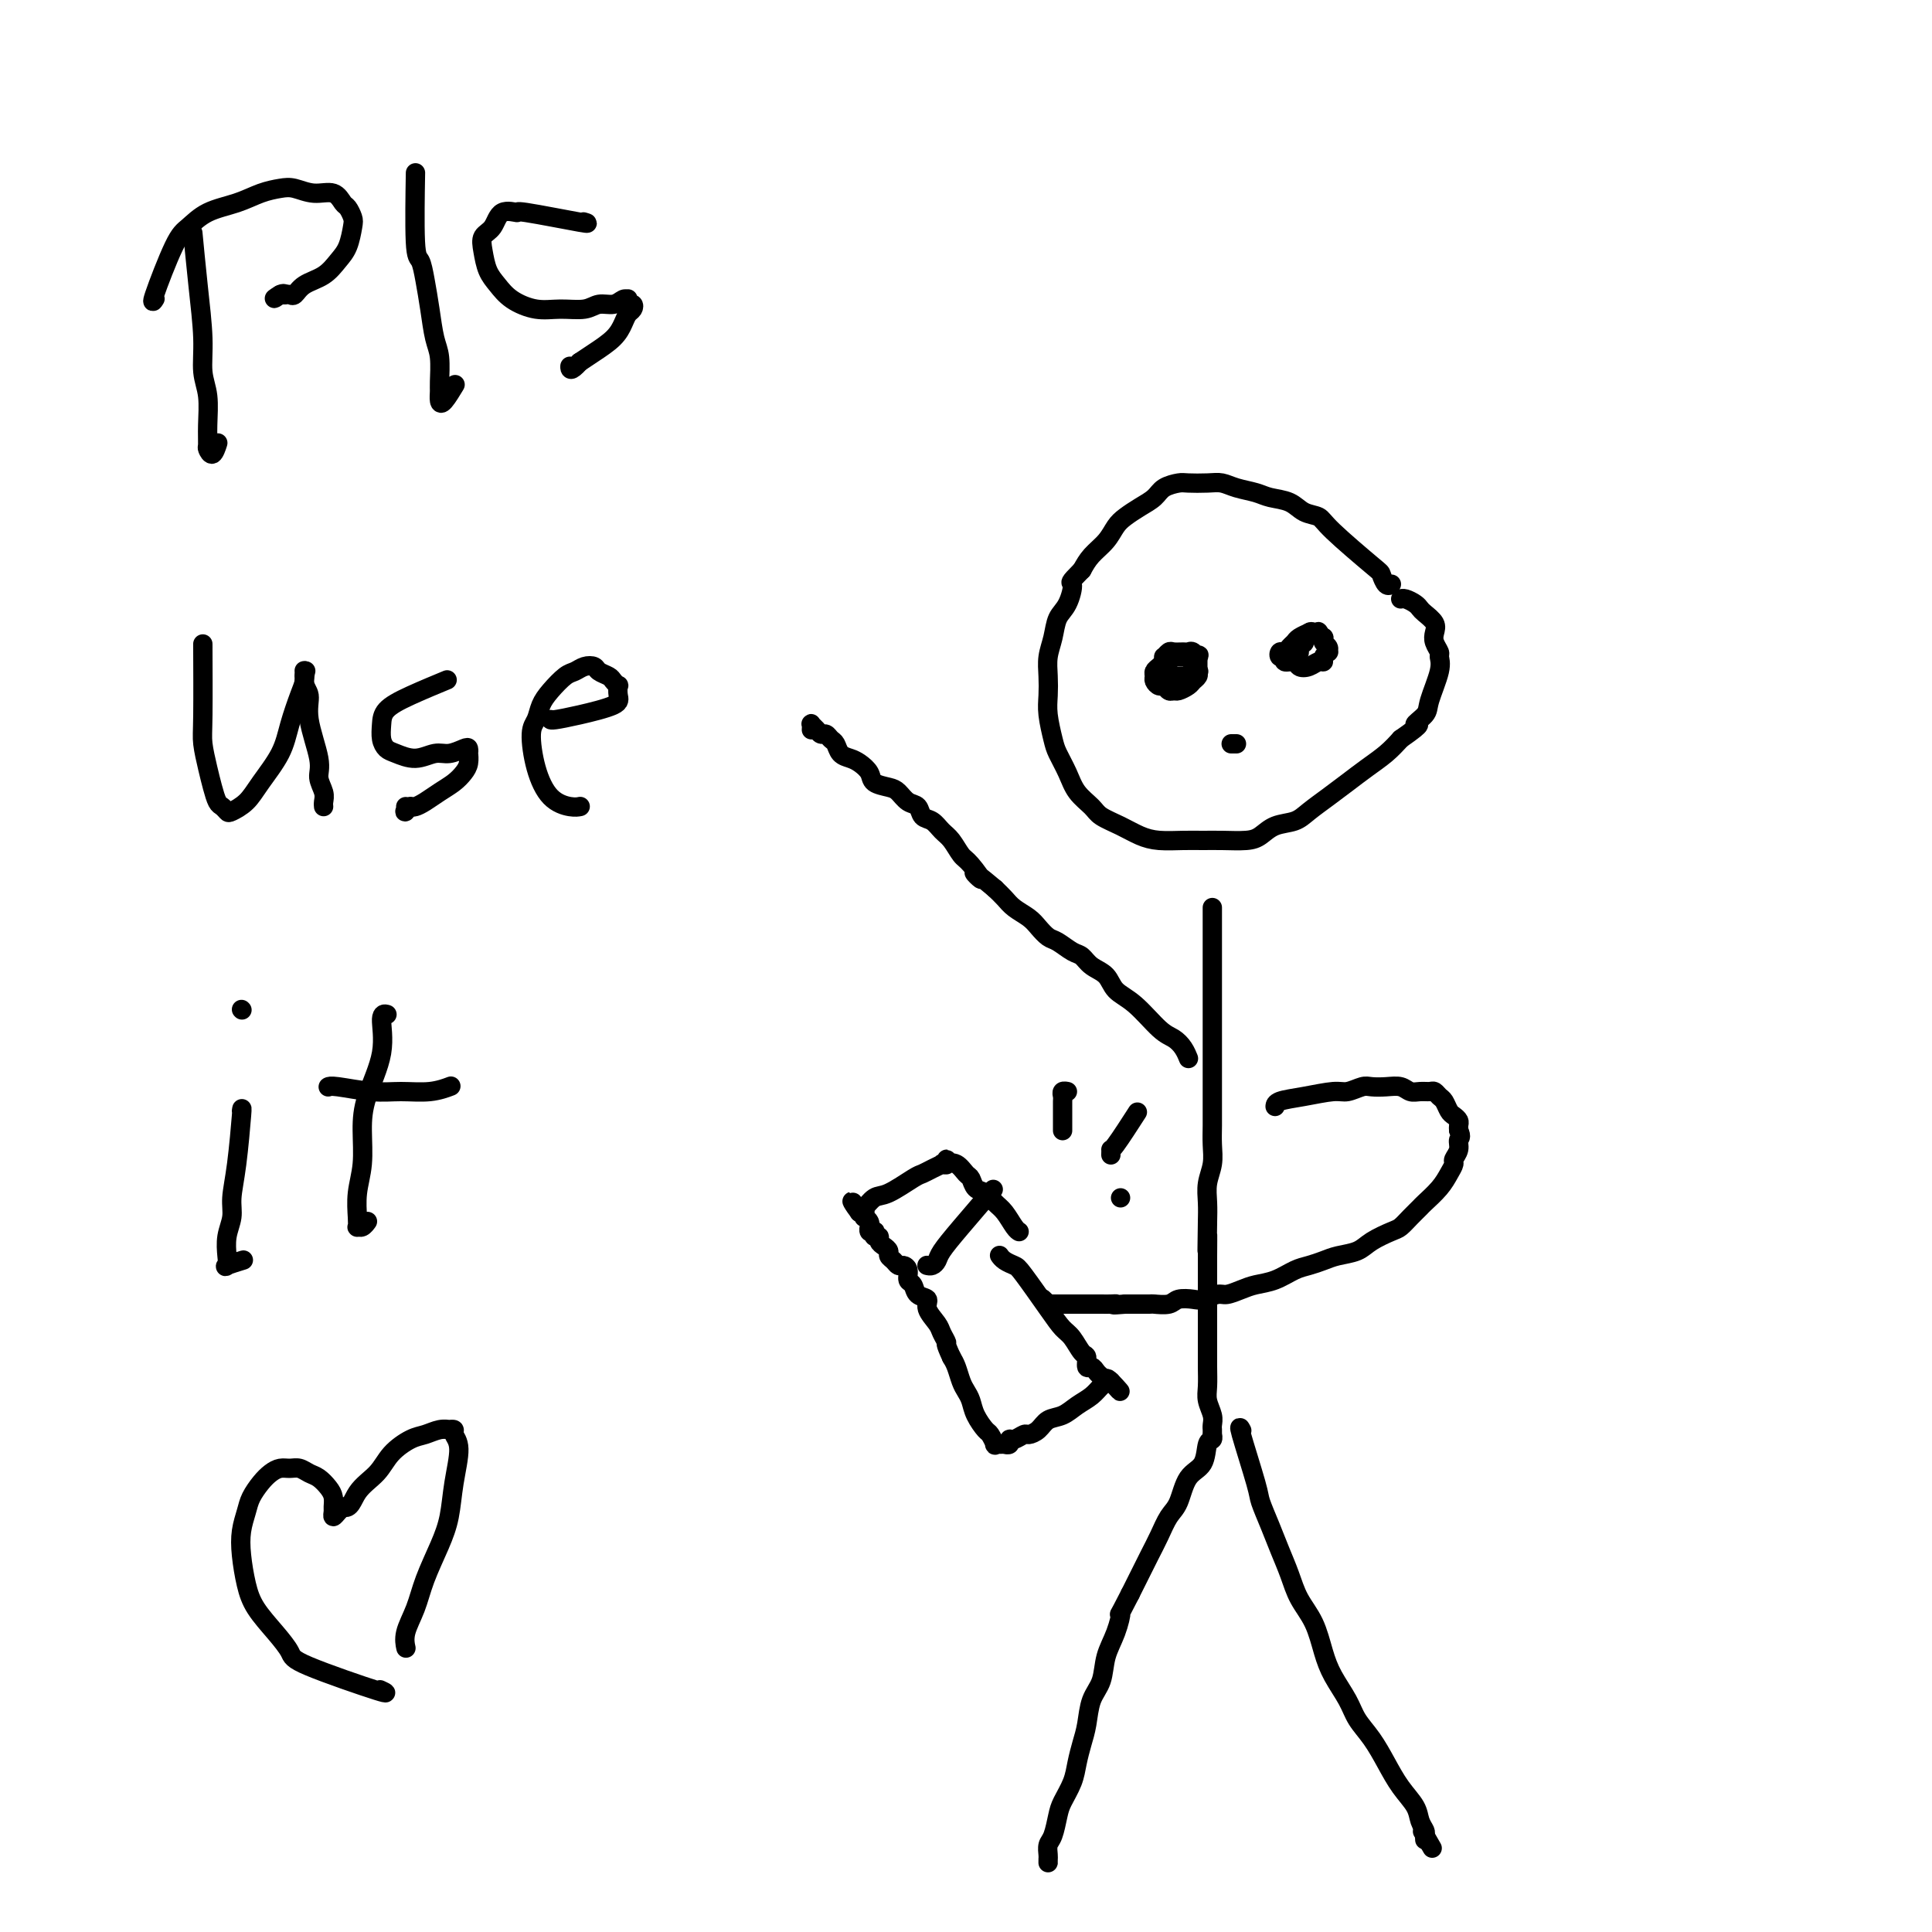 <svg viewBox='0 0 400 400' version='1.1' xmlns='http://www.w3.org/2000/svg' xmlns:xlink='http://www.w3.org/1999/xlink'><g fill='none' stroke='rgb(0,0,0)' stroke-width='4' stroke-linecap='round' stroke-linejoin='round'><path d='M288,121c0.000,-0.000 0.001,-0.001 0,0c-0.001,0.001 -0.003,0.002 0,0c0.003,-0.002 0.011,-0.008 0,0c-0.011,0.008 -0.042,0.029 0,0c0.042,-0.029 0.155,-0.108 0,0c-0.155,0.108 -0.579,0.404 -1,0c-0.421,-0.404 -0.840,-1.508 -1,-2c-0.160,-0.492 -0.061,-0.373 -2,-2c-1.939,-1.627 -5.916,-4.999 -8,-7c-2.084,-2.001 -2.275,-2.630 -3,-3c-0.725,-0.370 -1.982,-0.480 -3,-1c-1.018,-0.520 -1.795,-1.450 -3,-2c-1.205,-0.550 -2.838,-0.722 -4,-1c-1.162,-0.278 -1.852,-0.663 -3,-1c-1.148,-0.337 -2.754,-0.627 -4,-1c-1.246,-0.373 -2.134,-0.830 -3,-1c-0.866,-0.170 -1.712,-0.054 -3,0c-1.288,0.054 -3.019,0.045 -4,0c-0.981,-0.045 -1.211,-0.125 -2,0c-0.789,0.125 -2.137,0.455 -3,1c-0.863,0.545 -1.241,1.304 -2,2c-0.759,0.696 -1.898,1.330 -3,2c-1.102,0.670 -2.168,1.376 -3,2c-0.832,0.624 -1.429,1.167 -2,2c-0.571,0.833 -1.115,1.955 -2,3c-0.885,1.045 -2.110,2.013 -3,3c-0.890,0.987 -1.445,1.994 -2,3'/><path d='M224,118c-3.052,3.102 -2.180,2.356 -2,3c0.180,0.644 -0.330,2.678 -1,4c-0.670,1.322 -1.500,1.932 -2,3c-0.500,1.068 -0.671,2.594 -1,4c-0.329,1.406 -0.817,2.691 -1,4c-0.183,1.309 -0.061,2.642 0,4c0.061,1.358 0.061,2.740 0,4c-0.061,1.260 -0.183,2.399 0,4c0.183,1.601 0.672,3.664 1,5c0.328,1.336 0.495,1.943 1,3c0.505,1.057 1.348,2.562 2,4c0.652,1.438 1.111,2.809 2,4c0.889,1.191 2.207,2.204 3,3c0.793,0.796 1.062,1.376 2,2c0.938,0.624 2.547,1.292 4,2c1.453,0.708 2.750,1.458 4,2c1.250,0.542 2.453,0.878 4,1c1.547,0.122 3.439,0.031 5,0c1.561,-0.031 2.790,-0.001 4,0c1.210,0.001 2.400,-0.026 4,0c1.600,0.026 3.610,0.107 5,0c1.390,-0.107 2.160,-0.402 3,-1c0.840,-0.598 1.750,-1.500 3,-2c1.250,-0.500 2.840,-0.598 4,-1c1.160,-0.402 1.889,-1.108 3,-2c1.111,-0.892 2.604,-1.971 4,-3c1.396,-1.029 2.694,-2.008 4,-3c1.306,-0.992 2.621,-1.998 4,-3c1.379,-1.002 2.823,-2.001 4,-3c1.177,-0.999 2.089,-2.000 3,-3'/><path d='M290,153c5.516,-3.833 3.306,-2.915 3,-3c-0.306,-0.085 1.292,-1.174 2,-2c0.708,-0.826 0.526,-1.390 1,-3c0.474,-1.610 1.605,-4.266 2,-6c0.395,-1.734 0.055,-2.547 0,-3c-0.055,-0.453 0.175,-0.545 0,-1c-0.175,-0.455 -0.754,-1.274 -1,-2c-0.246,-0.726 -0.159,-1.360 0,-2c0.159,-0.640 0.390,-1.285 0,-2c-0.390,-0.715 -1.401,-1.498 -2,-2c-0.599,-0.502 -0.788,-0.723 -1,-1c-0.212,-0.277 -0.449,-0.610 -1,-1c-0.551,-0.390 -1.418,-0.836 -2,-1c-0.582,-0.164 -0.881,-0.047 -1,0c-0.119,0.047 -0.060,0.023 0,0'/><path d='M251,188c0.000,0.002 0.000,0.004 0,0c-0.000,-0.004 -0.000,-0.016 0,0c0.000,0.016 0.000,0.058 0,0c-0.000,-0.058 -0.000,-0.218 0,0c0.000,0.218 0.000,0.814 0,1c-0.000,0.186 -0.000,-0.037 0,2c0.000,2.037 0.000,6.334 0,9c-0.000,2.666 -0.000,3.702 0,5c0.000,1.298 0.000,2.857 0,4c-0.000,1.143 -0.000,1.870 0,3c0.000,1.130 0.000,2.665 0,4c-0.000,1.335 -0.000,2.471 0,4c0.000,1.529 0.001,3.451 0,5c-0.001,1.549 -0.004,2.724 0,4c0.004,1.276 0.015,2.651 0,4c-0.015,1.349 -0.057,2.671 0,4c0.057,1.329 0.211,2.666 0,4c-0.211,1.334 -0.788,2.667 -1,4c-0.212,1.333 -0.061,2.667 0,4c0.061,1.333 0.030,2.667 0,4'/><path d='M250,253c-0.155,10.527 -0.041,4.346 0,3c0.041,-1.346 0.011,2.145 0,4c-0.011,1.855 -0.003,2.074 0,3c0.003,0.926 0.001,2.557 0,4c-0.001,1.443 0.000,2.697 0,4c-0.000,1.303 -0.001,2.655 0,4c0.001,1.345 0.004,2.681 0,4c-0.004,1.319 -0.015,2.619 0,4c0.015,1.381 0.057,2.843 0,4c-0.057,1.157 -0.211,2.009 0,3c0.211,0.991 0.789,2.121 1,3c0.211,0.879 0.057,1.507 0,2c-0.057,0.493 -0.015,0.850 0,1c0.015,0.150 0.004,0.092 0,0c-0.004,-0.092 -0.000,-0.217 0,0c0.000,0.217 -0.003,0.776 0,1c0.003,0.224 0.014,0.112 0,0c-0.014,-0.112 -0.052,-0.223 0,0c0.052,0.223 0.194,0.780 0,1c-0.194,0.220 -0.723,0.102 -1,1c-0.277,0.898 -0.301,2.813 -1,4c-0.699,1.187 -2.074,1.647 -3,3c-0.926,1.353 -1.403,3.600 -2,5c-0.597,1.400 -1.315,1.952 -2,3c-0.685,1.048 -1.338,2.590 -2,4c-0.662,1.410 -1.332,2.687 -2,4c-0.668,1.313 -1.334,2.661 -2,4c-0.666,1.339 -1.333,2.670 -2,4'/><path d='M234,330c-3.052,5.986 -2.184,3.951 -2,4c0.184,0.049 -0.318,2.183 -1,4c-0.682,1.817 -1.545,3.318 -2,5c-0.455,1.682 -0.503,3.545 -1,5c-0.497,1.455 -1.441,2.503 -2,4c-0.559,1.497 -0.731,3.444 -1,5c-0.269,1.556 -0.635,2.722 -1,4c-0.365,1.278 -0.727,2.668 -1,4c-0.273,1.332 -0.455,2.608 -1,4c-0.545,1.392 -1.452,2.902 -2,4c-0.548,1.098 -0.735,1.785 -1,3c-0.265,1.215 -0.607,2.957 -1,4c-0.393,1.043 -0.837,1.386 -1,2c-0.163,0.614 -0.044,1.499 0,2c0.044,0.501 0.012,0.619 0,1c-0.012,0.381 -0.003,1.026 0,1c0.003,-0.026 0.001,-0.722 0,-1c-0.001,-0.278 -0.000,-0.139 0,0'/><path d='M257,296c0.086,0.166 0.173,0.333 0,0c-0.173,-0.333 -0.604,-1.164 0,1c0.604,2.164 2.245,7.323 3,10c0.755,2.677 0.624,2.872 1,4c0.376,1.128 1.259,3.188 2,5c0.741,1.812 1.339,3.376 2,5c0.661,1.624 1.383,3.308 2,5c0.617,1.692 1.128,3.394 2,5c0.872,1.606 2.106,3.118 3,5c0.894,1.882 1.450,4.133 2,6c0.550,1.867 1.095,3.348 2,5c0.905,1.652 2.170,3.474 3,5c0.830,1.526 1.224,2.758 2,4c0.776,1.242 1.934,2.496 3,4c1.066,1.504 2.041,3.257 3,5c0.959,1.743 1.903,3.475 3,5c1.097,1.525 2.346,2.844 3,4c0.654,1.156 0.711,2.148 1,3c0.289,0.852 0.809,1.562 1,2c0.191,0.438 0.051,0.602 0,1c-0.051,0.398 -0.014,1.030 0,1c0.014,-0.030 0.004,-0.723 0,-1c-0.004,-0.277 -0.002,-0.139 0,0'/><path d='M295,380c2.956,5.133 0.844,1.467 0,0c-0.844,-1.467 -0.422,-0.733 0,0'/><path d='M246,219c0.005,0.012 0.010,0.025 0,0c-0.010,-0.025 -0.034,-0.087 0,0c0.034,0.087 0.127,0.322 0,0c-0.127,-0.322 -0.475,-1.201 -1,-2c-0.525,-0.799 -1.228,-1.516 -2,-2c-0.772,-0.484 -1.614,-0.734 -3,-2c-1.386,-1.266 -3.316,-3.548 -5,-5c-1.684,-1.452 -3.122,-2.076 -4,-3c-0.878,-0.924 -1.198,-2.150 -2,-3c-0.802,-0.850 -2.088,-1.326 -3,-2c-0.912,-0.674 -1.452,-1.545 -2,-2c-0.548,-0.455 -1.104,-0.492 -2,-1c-0.896,-0.508 -2.131,-1.487 -3,-2c-0.869,-0.513 -1.374,-0.560 -2,-1c-0.626,-0.440 -1.375,-1.273 -2,-2c-0.625,-0.727 -1.126,-1.350 -2,-2c-0.874,-0.650 -2.120,-1.329 -3,-2c-0.880,-0.671 -1.394,-1.335 -2,-2c-0.606,-0.665 -1.303,-1.333 -2,-2'/><path d='M206,184c-6.772,-5.707 -3.701,-2.473 -3,-2c0.701,0.473 -0.967,-1.814 -2,-3c-1.033,-1.186 -1.433,-1.272 -2,-2c-0.567,-0.728 -1.303,-2.097 -2,-3c-0.697,-0.903 -1.355,-1.340 -2,-2c-0.645,-0.660 -1.275,-1.542 -2,-2c-0.725,-0.458 -1.544,-0.490 -2,-1c-0.456,-0.510 -0.550,-1.498 -1,-2c-0.450,-0.502 -1.257,-0.519 -2,-1c-0.743,-0.481 -1.420,-1.428 -2,-2c-0.580,-0.572 -1.061,-0.769 -2,-1c-0.939,-0.231 -2.335,-0.495 -3,-1c-0.665,-0.505 -0.598,-1.253 -1,-2c-0.402,-0.747 -1.274,-1.495 -2,-2c-0.726,-0.505 -1.308,-0.766 -2,-1c-0.692,-0.234 -1.495,-0.440 -2,-1c-0.505,-0.560 -0.712,-1.473 -1,-2c-0.288,-0.527 -0.655,-0.666 -1,-1c-0.345,-0.334 -0.667,-0.861 -1,-1c-0.333,-0.139 -0.678,0.110 -1,0c-0.322,-0.110 -0.622,-0.579 -1,-1c-0.378,-0.421 -0.833,-0.792 -1,-1c-0.167,-0.208 -0.045,-0.252 0,0c0.045,0.252 0.012,0.800 0,1c-0.012,0.200 -0.003,0.054 0,0c0.003,-0.054 0.001,-0.014 0,0c-0.001,0.014 -0.000,0.004 0,0c0.000,-0.004 0.000,-0.002 0,0'/><path d='M264,229c-0.000,0.000 -0.000,0.001 0,0c0.000,-0.001 0.000,-0.003 0,0c-0.000,0.003 -0.001,0.012 0,0c0.001,-0.012 0.003,-0.046 0,0c-0.003,0.046 -0.010,0.171 0,0c0.010,-0.171 0.037,-0.638 1,-1c0.963,-0.362 2.862,-0.619 5,-1c2.138,-0.381 4.515,-0.886 6,-1c1.485,-0.114 2.078,0.165 3,0c0.922,-0.165 2.172,-0.772 3,-1c0.828,-0.228 1.233,-0.075 2,0c0.767,0.075 1.897,0.073 3,0c1.103,-0.073 2.179,-0.217 3,0c0.821,0.217 1.386,0.793 2,1c0.614,0.207 1.278,0.043 2,0c0.722,-0.043 1.503,0.034 2,0c0.497,-0.034 0.710,-0.178 1,0c0.290,0.178 0.656,0.678 1,1c0.344,0.322 0.667,0.468 1,1c0.333,0.532 0.678,1.452 1,2c0.322,0.548 0.622,0.724 1,1c0.378,0.276 0.832,0.651 1,1c0.168,0.349 0.048,0.671 0,1c-0.048,0.329 -0.024,0.664 0,1'/><path d='M302,234c0.756,1.599 0.148,1.597 0,2c-0.148,0.403 0.166,1.213 0,2c-0.166,0.787 -0.812,1.552 -1,2c-0.188,0.448 0.081,0.577 0,1c-0.081,0.423 -0.511,1.138 -1,2c-0.489,0.862 -1.038,1.870 -2,3c-0.962,1.130 -2.339,2.382 -3,3c-0.661,0.618 -0.607,0.602 -1,1c-0.393,0.398 -1.234,1.210 -2,2c-0.766,0.790 -1.458,1.560 -2,2c-0.542,0.440 -0.935,0.552 -2,1c-1.065,0.448 -2.802,1.234 -4,2c-1.198,0.766 -1.856,1.514 -3,2c-1.144,0.486 -2.773,0.711 -4,1c-1.227,0.289 -2.050,0.641 -3,1c-0.950,0.359 -2.025,0.726 -3,1c-0.975,0.274 -1.851,0.456 -3,1c-1.149,0.544 -2.572,1.451 -4,2c-1.428,0.549 -2.862,0.739 -4,1c-1.138,0.261 -1.980,0.592 -3,1c-1.020,0.408 -2.217,0.893 -3,1c-0.783,0.107 -1.153,-0.164 -2,0c-0.847,0.164 -2.171,0.762 -3,1c-0.829,0.238 -1.162,0.116 -2,0c-0.838,-0.116 -2.182,-0.227 -3,0c-0.818,0.227 -1.112,0.793 -2,1c-0.888,0.207 -2.372,0.055 -3,0c-0.628,-0.055 -0.400,-0.015 -1,0c-0.600,0.015 -2.029,0.004 -3,0c-0.971,-0.004 -1.486,-0.002 -2,0'/><path d='M233,270c-3.667,0.309 -2.334,0.083 -2,0c0.334,-0.083 -0.329,-0.022 -1,0c-0.671,0.022 -1.348,0.006 -2,0c-0.652,-0.006 -1.278,-0.002 -2,0c-0.722,0.002 -1.541,0.001 -2,0c-0.459,-0.001 -0.558,-0.000 -1,0c-0.442,0.000 -1.228,0.001 -2,0c-0.772,-0.001 -1.531,-0.004 -2,0c-0.469,0.004 -0.648,0.015 -1,0c-0.352,-0.015 -0.878,-0.056 -1,0c-0.122,0.056 0.159,0.207 0,0c-0.159,-0.207 -0.760,-0.774 -1,-1c-0.240,-0.226 -0.120,-0.113 0,0'/><path d='M207,260c0.016,0.023 0.032,0.046 0,0c-0.032,-0.046 -0.111,-0.161 0,0c0.111,0.161 0.414,0.600 1,1c0.586,0.400 1.455,0.763 2,1c0.545,0.237 0.765,0.347 2,2c1.235,1.653 3.484,4.847 5,7c1.516,2.153 2.300,3.264 3,4c0.700,0.736 1.315,1.096 2,2c0.685,0.904 1.441,2.350 2,3c0.559,0.650 0.923,0.503 1,1c0.077,0.497 -0.133,1.640 0,2c0.133,0.360 0.609,-0.061 1,0c0.391,0.061 0.698,0.605 1,1c0.302,0.395 0.598,0.642 1,1c0.402,0.358 0.909,0.828 1,1c0.091,0.172 -0.233,0.046 0,0c0.233,-0.046 1.024,-0.012 1,0c-0.024,0.012 -0.864,0.004 -1,0c-0.136,-0.004 0.432,-0.002 1,0'/><path d='M230,286c3.608,4.032 1.130,1.110 0,0c-1.130,-1.110 -0.910,-0.410 -1,0c-0.090,0.410 -0.489,0.529 -1,1c-0.511,0.471 -1.134,1.296 -2,2c-0.866,0.704 -1.976,1.289 -3,2c-1.024,0.711 -1.961,1.548 -3,2c-1.039,0.452 -2.180,0.517 -3,1c-0.820,0.483 -1.320,1.382 -2,2c-0.680,0.618 -1.540,0.954 -2,1c-0.460,0.046 -0.520,-0.198 -1,0c-0.480,0.198 -1.381,0.838 -2,1c-0.619,0.162 -0.954,-0.153 -1,0c-0.046,0.153 0.199,0.773 0,1c-0.199,0.227 -0.842,0.060 -1,0c-0.158,-0.060 0.169,-0.014 0,0c-0.169,0.014 -0.833,-0.003 -1,0c-0.167,0.003 0.164,0.028 0,0c-0.164,-0.028 -0.821,-0.107 -1,0c-0.179,0.107 0.121,0.401 0,0c-0.121,-0.401 -0.662,-1.497 -1,-2c-0.338,-0.503 -0.472,-0.413 -1,-1c-0.528,-0.587 -1.451,-1.852 -2,-3c-0.549,-1.148 -0.724,-2.181 -1,-3c-0.276,-0.819 -0.651,-1.426 -1,-2c-0.349,-0.574 -0.671,-1.116 -1,-2c-0.329,-0.884 -0.665,-2.110 -1,-3c-0.335,-0.890 -0.667,-1.445 -1,-2'/><path d='M197,281c-1.565,-3.364 -0.978,-2.775 -1,-3c-0.022,-0.225 -0.654,-1.263 -1,-2c-0.346,-0.737 -0.407,-1.171 -1,-2c-0.593,-0.829 -1.718,-2.052 -2,-3c-0.282,-0.948 0.279,-1.619 0,-2c-0.279,-0.381 -1.398,-0.470 -2,-1c-0.602,-0.530 -0.686,-1.500 -1,-2c-0.314,-0.500 -0.857,-0.529 -1,-1c-0.143,-0.471 0.115,-1.383 0,-2c-0.115,-0.617 -0.605,-0.939 -1,-1c-0.395,-0.061 -0.697,0.138 -1,0c-0.303,-0.138 -0.607,-0.614 -1,-1c-0.393,-0.386 -0.875,-0.682 -1,-1c-0.125,-0.318 0.106,-0.659 0,-1c-0.106,-0.341 -0.551,-0.684 -1,-1c-0.449,-0.316 -0.904,-0.607 -1,-1c-0.096,-0.393 0.167,-0.889 0,-1c-0.167,-0.111 -0.763,0.162 -1,0c-0.237,-0.162 -0.116,-0.761 0,-1c0.116,-0.239 0.228,-0.119 0,0c-0.228,0.119 -0.797,0.238 -1,0c-0.203,-0.238 -0.041,-0.833 0,-1c0.041,-0.167 -0.041,0.095 0,0c0.041,-0.095 0.203,-0.547 0,-1c-0.203,-0.453 -0.772,-0.906 -1,-1c-0.228,-0.094 -0.113,0.171 0,0c0.113,-0.171 0.226,-0.778 0,-1c-0.226,-0.222 -0.792,-0.060 -1,0c-0.208,0.060 -0.060,0.017 0,0c0.060,-0.017 0.030,-0.009 0,0'/><path d='M178,251c-3.007,-4.572 -1.023,-1.002 0,0c1.023,1.002 1.086,-0.565 1,-1c-0.086,-0.435 -0.322,0.262 0,0c0.322,-0.262 1.202,-1.485 2,-2c0.798,-0.515 1.514,-0.324 3,-1c1.486,-0.676 3.742,-2.220 5,-3c1.258,-0.780 1.518,-0.796 2,-1c0.482,-0.204 1.187,-0.595 2,-1c0.813,-0.405 1.735,-0.823 2,-1c0.265,-0.177 -0.127,-0.114 0,0c0.127,0.114 0.772,0.277 1,0c0.228,-0.277 0.040,-0.995 0,-1c-0.040,-0.005 0.070,0.705 0,1c-0.070,0.295 -0.318,0.177 0,0c0.318,-0.177 1.201,-0.413 2,0c0.799,0.413 1.512,1.476 2,2c0.488,0.524 0.749,0.509 1,1c0.251,0.491 0.490,1.487 1,2c0.510,0.513 1.289,0.544 2,1c0.711,0.456 1.353,1.338 2,2c0.647,0.662 1.297,1.105 2,2c0.703,0.895 1.458,2.241 2,3c0.542,0.759 0.869,0.931 1,1c0.131,0.069 0.065,0.034 0,0'/><path d='M220,234c0.000,-0.026 0.000,-0.051 0,0c-0.000,0.051 -0.000,0.179 0,0c0.000,-0.179 0.000,-0.663 0,-1c-0.000,-0.337 -0.001,-0.525 0,-1c0.001,-0.475 0.004,-1.238 0,-2c-0.004,-0.762 -0.015,-1.525 0,-2c0.015,-0.475 0.056,-0.663 0,-1c-0.056,-0.337 -0.207,-0.821 0,-1c0.207,-0.179 0.774,-0.051 1,0c0.226,0.051 0.113,0.026 0,0'/><path d='M230,239c-0.000,0.001 -0.000,0.001 0,0c0.000,-0.001 0.000,-0.005 0,0c-0.000,0.005 -0.000,0.018 0,0c0.000,-0.018 0.001,-0.065 0,0c-0.001,0.065 -0.003,0.244 0,0c0.003,-0.244 0.011,-0.911 0,-1c-0.011,-0.089 -0.041,0.399 1,-1c1.041,-1.399 3.155,-4.685 4,-6c0.845,-1.315 0.423,-0.657 0,0'/><path d='M232,248c0.000,0.000 0.000,0.000 0,0c0.000,0.000 0.000,0.000 0,0'/><path d='M192,262c-0.006,-0.002 -0.012,-0.003 0,0c0.012,0.003 0.043,0.011 0,0c-0.043,-0.011 -0.160,-0.039 0,0c0.160,0.039 0.597,0.146 1,0c0.403,-0.146 0.771,-0.545 1,-1c0.229,-0.455 0.319,-0.967 1,-2c0.681,-1.033 1.953,-2.586 4,-5c2.047,-2.414 4.871,-5.690 6,-7c1.129,-1.310 0.565,-0.655 0,0'/><path d='M245,136c-0.333,-0.006 -0.666,-0.013 -1,0c-0.334,0.013 -0.668,0.045 -1,0c-0.332,-0.045 -0.663,-0.167 -1,0c-0.337,0.167 -0.679,0.622 -1,1c-0.321,0.378 -0.619,0.680 -1,1c-0.381,0.320 -0.845,0.659 -1,1c-0.155,0.341 -0.000,0.684 0,1c0.000,0.316 -0.154,0.606 0,1c0.154,0.394 0.618,0.891 1,1c0.382,0.109 0.684,-0.170 1,0c0.316,0.170 0.648,0.789 1,1c0.352,0.211 0.725,0.015 1,0c0.275,-0.015 0.452,0.151 1,0c0.548,-0.151 1.467,-0.618 2,-1c0.533,-0.382 0.679,-0.680 1,-1c0.321,-0.320 0.818,-0.663 1,-1c0.182,-0.337 0.049,-0.668 0,-1c-0.049,-0.332 -0.013,-0.666 0,-1c0.013,-0.334 0.004,-0.667 0,-1c-0.004,-0.333 -0.002,-0.667 0,-1'/><path d='M248,136c0.356,-0.867 0.246,-0.036 0,0c-0.246,0.036 -0.629,-0.723 -1,-1c-0.371,-0.277 -0.730,-0.070 -1,0c-0.270,0.070 -0.451,0.004 -1,0c-0.549,-0.004 -1.468,0.056 -2,0c-0.532,-0.056 -0.678,-0.226 -1,0c-0.322,0.226 -0.819,0.848 -1,1c-0.181,0.152 -0.045,-0.167 0,0c0.045,0.167 0.000,0.819 0,1c-0.000,0.181 0.045,-0.109 0,0c-0.045,0.109 -0.181,0.619 0,1c0.181,0.381 0.678,0.634 1,1c0.322,0.366 0.468,0.844 1,1c0.532,0.156 1.450,-0.011 2,0c0.550,0.011 0.732,0.200 1,0c0.268,-0.200 0.622,-0.789 1,-1c0.378,-0.211 0.781,-0.043 1,0c0.219,0.043 0.255,-0.040 0,0c-0.255,0.040 -0.799,0.203 -1,0c-0.201,-0.203 -0.057,-0.772 0,-1c0.057,-0.228 0.029,-0.114 0,0'/><path d='M271,131c-0.054,0.024 -0.109,0.048 0,0c0.109,-0.048 0.380,-0.166 0,0c-0.380,0.166 -1.412,0.618 -2,1c-0.588,0.382 -0.733,0.695 -1,1c-0.267,0.305 -0.656,0.602 -1,1c-0.344,0.398 -0.644,0.895 -1,1c-0.356,0.105 -0.768,-0.183 -1,0c-0.232,0.183 -0.284,0.837 0,1c0.284,0.163 0.905,-0.166 1,0c0.095,0.166 -0.336,0.825 0,1c0.336,0.175 1.439,-0.134 2,0c0.561,0.134 0.580,0.713 1,1c0.420,0.287 1.241,0.283 2,0c0.759,-0.283 1.457,-0.846 2,-1c0.543,-0.154 0.931,0.099 1,0c0.069,-0.099 -0.181,-0.551 0,-1c0.181,-0.449 0.795,-0.895 1,-1c0.205,-0.105 0.003,0.130 0,0c-0.003,-0.130 0.193,-0.626 0,-1c-0.193,-0.374 -0.773,-0.626 -1,-1c-0.227,-0.374 -0.100,-0.870 0,-1c0.100,-0.130 0.171,0.106 0,0c-0.171,-0.106 -0.586,-0.553 -1,-1'/><path d='M273,131c-0.246,-0.462 0.140,-0.116 0,0c-0.140,0.116 -0.807,0.002 -1,0c-0.193,-0.002 0.088,0.109 0,0c-0.088,-0.109 -0.545,-0.437 -1,0c-0.455,0.437 -0.906,1.637 -1,2c-0.094,0.363 0.171,-0.113 0,0c-0.171,0.113 -0.778,0.815 -1,1c-0.222,0.185 -0.060,-0.147 0,0c0.060,0.147 0.016,0.771 0,1c-0.016,0.229 -0.004,0.061 0,0c0.004,-0.061 0.001,-0.017 0,0c-0.001,0.017 -0.000,0.005 0,0c0.000,-0.005 0.000,-0.002 0,0'/><path d='M255,154c0.000,0.000 0.000,0.000 0,0c-0.000,0.000 -0.001,0.000 0,0c0.001,0.000 0.004,0.000 0,0c-0.004,0.000 -0.015,0.000 0,0c0.015,0.000 0.056,0.000 0,0c-0.056,0.000 -0.207,0.000 0,0c0.207,0.000 0.774,0.000 1,0c0.226,0.000 0.113,0.000 0,0'/><path d='M40,49c0.022,0.227 0.043,0.454 0,0c-0.043,-0.454 -0.151,-1.590 0,0c0.151,1.590 0.562,5.905 1,10c0.438,4.095 0.902,7.970 1,11c0.098,3.030 -0.171,5.217 0,7c0.171,1.783 0.781,3.163 1,5c0.219,1.837 0.048,4.131 0,6c-0.048,1.869 0.026,3.313 0,4c-0.026,0.687 -0.151,0.617 0,1c0.151,0.383 0.579,1.218 1,1c0.421,-0.218 0.835,-1.491 1,-2c0.165,-0.509 0.083,-0.255 0,0'/><path d='M32,62c-0.002,0.003 -0.004,0.006 0,0c0.004,-0.006 0.014,-0.022 0,0c-0.014,0.022 -0.051,0.082 0,0c0.051,-0.082 0.192,-0.305 0,0c-0.192,0.305 -0.716,1.137 0,-1c0.716,-2.137 2.673,-7.245 4,-10c1.327,-2.755 2.025,-3.158 3,-4c0.975,-0.842 2.227,-2.122 4,-3c1.773,-0.878 4.066,-1.355 6,-2c1.934,-0.645 3.508,-1.457 5,-2c1.492,-0.543 2.900,-0.818 4,-1c1.100,-0.182 1.891,-0.271 3,0c1.109,0.271 2.535,0.902 4,1c1.465,0.098 2.967,-0.338 4,0c1.033,0.338 1.595,1.448 2,2c0.405,0.552 0.653,0.545 1,1c0.347,0.455 0.793,1.372 1,2c0.207,0.628 0.176,0.969 0,2c-0.176,1.031 -0.495,2.753 -1,4c-0.505,1.247 -1.196,2.019 -2,3c-0.804,0.981 -1.721,2.172 -3,3c-1.279,0.828 -2.920,1.294 -4,2c-1.080,0.706 -1.599,1.653 -2,2c-0.401,0.347 -0.685,0.093 -1,0c-0.315,-0.093 -0.661,-0.027 -1,0c-0.339,0.027 -0.669,0.013 -1,0'/><path d='M58,61c-2.226,1.548 -0.792,0.417 0,0c0.792,-0.417 0.940,-0.119 1,0c0.060,0.119 0.030,0.060 0,0'/><path d='M86,37c0.002,-0.099 0.003,-0.197 0,0c-0.003,0.197 -0.012,0.690 0,0c0.012,-0.690 0.045,-2.564 0,0c-0.045,2.564 -0.167,9.565 0,13c0.167,3.435 0.623,3.305 1,4c0.377,0.695 0.675,2.214 1,4c0.325,1.786 0.676,3.840 1,6c0.324,2.160 0.622,4.428 1,6c0.378,1.572 0.835,2.449 1,4c0.165,1.551 0.038,3.778 0,5c-0.038,1.222 0.015,1.441 0,2c-0.015,0.559 -0.097,1.459 0,2c0.097,0.541 0.372,0.723 1,0c0.628,-0.723 1.608,-2.349 2,-3c0.392,-0.651 0.196,-0.325 0,0'/><path d='M121,46c0.056,0.017 0.113,0.033 0,0c-0.113,-0.033 -0.394,-0.117 0,0c0.394,0.117 1.463,0.433 -1,0c-2.463,-0.433 -8.457,-1.617 -11,-2c-2.543,-0.383 -1.635,0.035 -2,0c-0.365,-0.035 -2.005,-0.522 -3,0c-0.995,0.522 -1.347,2.054 -2,3c-0.653,0.946 -1.607,1.306 -2,2c-0.393,0.694 -0.223,1.720 0,3c0.223,1.280 0.501,2.812 1,4c0.499,1.188 1.218,2.032 2,3c0.782,0.968 1.626,2.059 3,3c1.374,0.941 3.278,1.731 5,2c1.722,0.269 3.263,0.016 5,0c1.737,-0.016 3.671,0.206 5,0c1.329,-0.206 2.055,-0.840 3,-1c0.945,-0.160 2.110,0.152 3,0c0.890,-0.152 1.505,-0.769 2,-1c0.495,-0.231 0.868,-0.077 1,0c0.132,0.077 0.022,0.076 0,0c-0.022,-0.076 0.044,-0.228 0,0c-0.044,0.228 -0.196,0.837 0,1c0.196,0.163 0.742,-0.119 1,0c0.258,0.119 0.228,0.640 0,1c-0.228,0.360 -0.655,0.558 -1,1c-0.345,0.442 -0.608,1.129 -1,2c-0.392,0.871 -0.913,1.927 -2,3c-1.087,1.073 -2.739,2.164 -4,3c-1.261,0.836 -2.130,1.418 -3,2'/><path d='M120,75c-2.000,2.238 -2.000,1.333 -2,1c0.000,-0.333 0.000,-0.095 0,0c0.000,0.095 0.000,0.048 0,0'/><path d='M42,134c-0.000,-0.065 -0.001,-0.129 0,0c0.001,0.129 0.003,0.453 0,0c-0.003,-0.453 -0.012,-1.682 0,1c0.012,2.682 0.045,9.275 0,13c-0.045,3.725 -0.167,4.580 0,6c0.167,1.420 0.622,3.403 1,5c0.378,1.597 0.677,2.807 1,4c0.323,1.193 0.670,2.367 1,3c0.330,0.633 0.642,0.723 1,1c0.358,0.277 0.761,0.739 1,1c0.239,0.261 0.315,0.319 1,0c0.685,-0.319 1.980,-1.016 3,-2c1.020,-0.984 1.766,-2.255 3,-4c1.234,-1.745 2.958,-3.964 4,-6c1.042,-2.036 1.404,-3.890 2,-6c0.596,-2.110 1.428,-4.475 2,-6c0.572,-1.525 0.885,-2.210 1,-3c0.115,-0.790 0.031,-1.686 0,-2c-0.031,-0.314 -0.008,-0.046 0,0c0.008,0.046 0.002,-0.130 0,0c-0.002,0.130 -0.001,0.565 0,1'/><path d='M63,140c0.704,-2.380 -0.037,-0.332 0,1c0.037,1.332 0.851,1.946 1,3c0.149,1.054 -0.366,2.548 0,5c0.366,2.452 1.615,5.862 2,8c0.385,2.138 -0.093,3.004 0,4c0.093,0.996 0.757,2.123 1,3c0.243,0.877 0.065,1.505 0,2c-0.065,0.495 -0.019,0.856 0,1c0.019,0.144 0.009,0.072 0,0'/><path d='M92,141c0.047,-0.019 0.093,-0.038 0,0c-0.093,0.038 -0.326,0.135 0,0c0.326,-0.135 1.211,-0.500 0,0c-1.211,0.500 -4.518,1.864 -7,3c-2.482,1.136 -4.139,2.044 -5,3c-0.861,0.956 -0.927,1.960 -1,3c-0.073,1.040 -0.154,2.117 0,3c0.154,0.883 0.544,1.572 1,2c0.456,0.428 0.980,0.595 2,1c1.020,0.405 2.536,1.050 4,1c1.464,-0.050 2.876,-0.794 4,-1c1.124,-0.206 1.961,0.125 3,0c1.039,-0.125 2.279,-0.707 3,-1c0.721,-0.293 0.923,-0.297 1,0c0.077,0.297 0.030,0.895 0,1c-0.030,0.105 -0.041,-0.281 0,0c0.041,0.281 0.135,1.231 0,2c-0.135,0.769 -0.498,1.359 -1,2c-0.502,0.641 -1.143,1.335 -2,2c-0.857,0.665 -1.931,1.302 -3,2c-1.069,0.698 -2.134,1.457 -3,2c-0.866,0.543 -1.533,0.869 -2,1c-0.467,0.131 -0.733,0.065 -1,0'/><path d='M85,167c-1.619,1.060 -1.167,1.208 -1,1c0.167,-0.208 0.048,-0.774 0,-1c-0.048,-0.226 -0.024,-0.113 0,0'/><path d='M114,149c0.000,0.000 0.000,0.000 0,0c-0.000,-0.000 -0.000,-0.000 0,0c0.000,0.000 0.001,0.001 0,0c-0.001,-0.001 -0.002,-0.002 0,0c0.002,0.002 0.008,0.009 0,0c-0.008,-0.009 -0.030,-0.032 0,0c0.030,0.032 0.113,0.120 1,0c0.887,-0.120 2.578,-0.448 5,-1c2.422,-0.552 5.574,-1.328 7,-2c1.426,-0.672 1.126,-1.241 1,-2c-0.126,-0.759 -0.079,-1.709 0,-2c0.079,-0.291 0.191,0.076 0,0c-0.191,-0.076 -0.684,-0.596 -1,-1c-0.316,-0.404 -0.455,-0.693 -1,-1c-0.545,-0.307 -1.496,-0.631 -2,-1c-0.504,-0.369 -0.561,-0.784 -1,-1c-0.439,-0.216 -1.259,-0.235 -2,0c-0.741,0.235 -1.402,0.724 -2,1c-0.598,0.276 -1.131,0.339 -2,1c-0.869,0.661 -2.073,1.921 -3,3c-0.927,1.079 -1.575,1.976 -2,3c-0.425,1.024 -0.626,2.173 -1,3c-0.374,0.827 -0.920,1.332 -1,3c-0.080,1.668 0.304,4.499 1,7c0.696,2.501 1.702,4.670 3,6c1.298,1.330 2.888,1.820 4,2c1.112,0.180 1.746,0.052 2,0c0.254,-0.052 0.127,-0.026 0,0'/><path d='M50,230c0.081,-0.523 0.162,-1.047 0,1c-0.162,2.047 -0.565,6.663 -1,10c-0.435,3.337 -0.900,5.395 -1,7c-0.100,1.605 0.166,2.757 0,4c-0.166,1.243 -0.766,2.578 -1,4c-0.234,1.422 -0.104,2.931 0,4c0.104,1.069 0.183,1.699 0,2c-0.183,0.301 -0.626,0.273 0,0c0.626,-0.273 2.322,-0.792 3,-1c0.678,-0.208 0.339,-0.104 0,0'/><path d='M50,209c0.000,0.000 0.100,0.100 0.1,0.1'/><path d='M80,210c-0.036,-0.010 -0.073,-0.020 0,0c0.073,0.020 0.254,0.071 0,0c-0.254,-0.071 -0.943,-0.264 -1,1c-0.057,1.264 0.517,3.985 0,7c-0.517,3.015 -2.124,6.323 -3,9c-0.876,2.677 -1.019,4.721 -1,7c0.019,2.279 0.201,4.792 0,7c-0.201,2.208 -0.783,4.109 -1,6c-0.217,1.891 -0.069,3.771 0,5c0.069,1.229 0.057,1.807 0,2c-0.057,0.193 -0.160,0.000 0,0c0.160,-0.000 0.581,0.192 1,0c0.419,-0.192 0.834,-0.769 1,-1c0.166,-0.231 0.083,-0.115 0,0'/><path d='M68,225c-0.004,0.002 -0.007,0.004 0,0c0.007,-0.004 0.026,-0.016 0,0c-0.026,0.016 -0.097,0.058 0,0c0.097,-0.058 0.363,-0.215 2,0c1.637,0.215 4.646,0.804 7,1c2.354,0.196 4.054,0.001 6,0c1.946,-0.001 4.139,0.192 6,0c1.861,-0.192 3.389,-0.769 4,-1c0.611,-0.231 0.306,-0.115 0,0'/><path d='M79,350c-0.284,-0.134 -0.567,-0.267 0,0c0.567,0.267 1.985,0.936 -1,0c-2.985,-0.936 -10.372,-3.476 -14,-5c-3.628,-1.524 -3.498,-2.031 -4,-3c-0.502,-0.969 -1.638,-2.401 -3,-4c-1.362,-1.599 -2.950,-3.366 -4,-5c-1.050,-1.634 -1.561,-3.136 -2,-5c-0.439,-1.864 -0.805,-4.088 -1,-6c-0.195,-1.912 -0.218,-3.510 0,-5c0.218,-1.490 0.677,-2.872 1,-4c0.323,-1.128 0.509,-2.001 1,-3c0.491,-0.999 1.286,-2.125 2,-3c0.714,-0.875 1.346,-1.499 2,-2c0.654,-0.501 1.330,-0.878 2,-1c0.670,-0.122 1.335,0.012 2,0c0.665,-0.012 1.331,-0.169 2,0c0.669,0.169 1.342,0.665 2,1c0.658,0.335 1.301,0.509 2,1c0.699,0.491 1.454,1.299 2,2c0.546,0.701 0.881,1.295 1,2c0.119,0.705 0.021,1.520 0,2c-0.021,0.480 0.036,0.623 0,1c-0.036,0.377 -0.163,0.986 0,1c0.163,0.014 0.618,-0.567 1,-1c0.382,-0.433 0.691,-0.716 1,-1'/><path d='M71,312c1.554,0.593 1.938,-1.423 3,-3c1.062,-1.577 2.801,-2.713 4,-4c1.199,-1.287 1.856,-2.723 3,-4c1.144,-1.277 2.775,-2.395 4,-3c1.225,-0.605 2.045,-0.699 3,-1c0.955,-0.301 2.044,-0.811 3,-1c0.956,-0.189 1.777,-0.059 2,0c0.223,0.059 -0.154,0.047 0,0c0.154,-0.047 0.837,-0.128 1,0c0.163,0.128 -0.196,0.464 0,1c0.196,0.536 0.946,1.272 1,3c0.054,1.728 -0.590,4.450 -1,7c-0.410,2.550 -0.587,4.930 -1,7c-0.413,2.070 -1.063,3.830 -2,6c-0.937,2.170 -2.160,4.750 -3,7c-0.840,2.250 -1.297,4.170 -2,6c-0.703,1.830 -1.651,3.570 -2,5c-0.349,1.430 -0.100,2.552 0,3c0.100,0.448 0.050,0.224 0,0'/></g>
</svg>